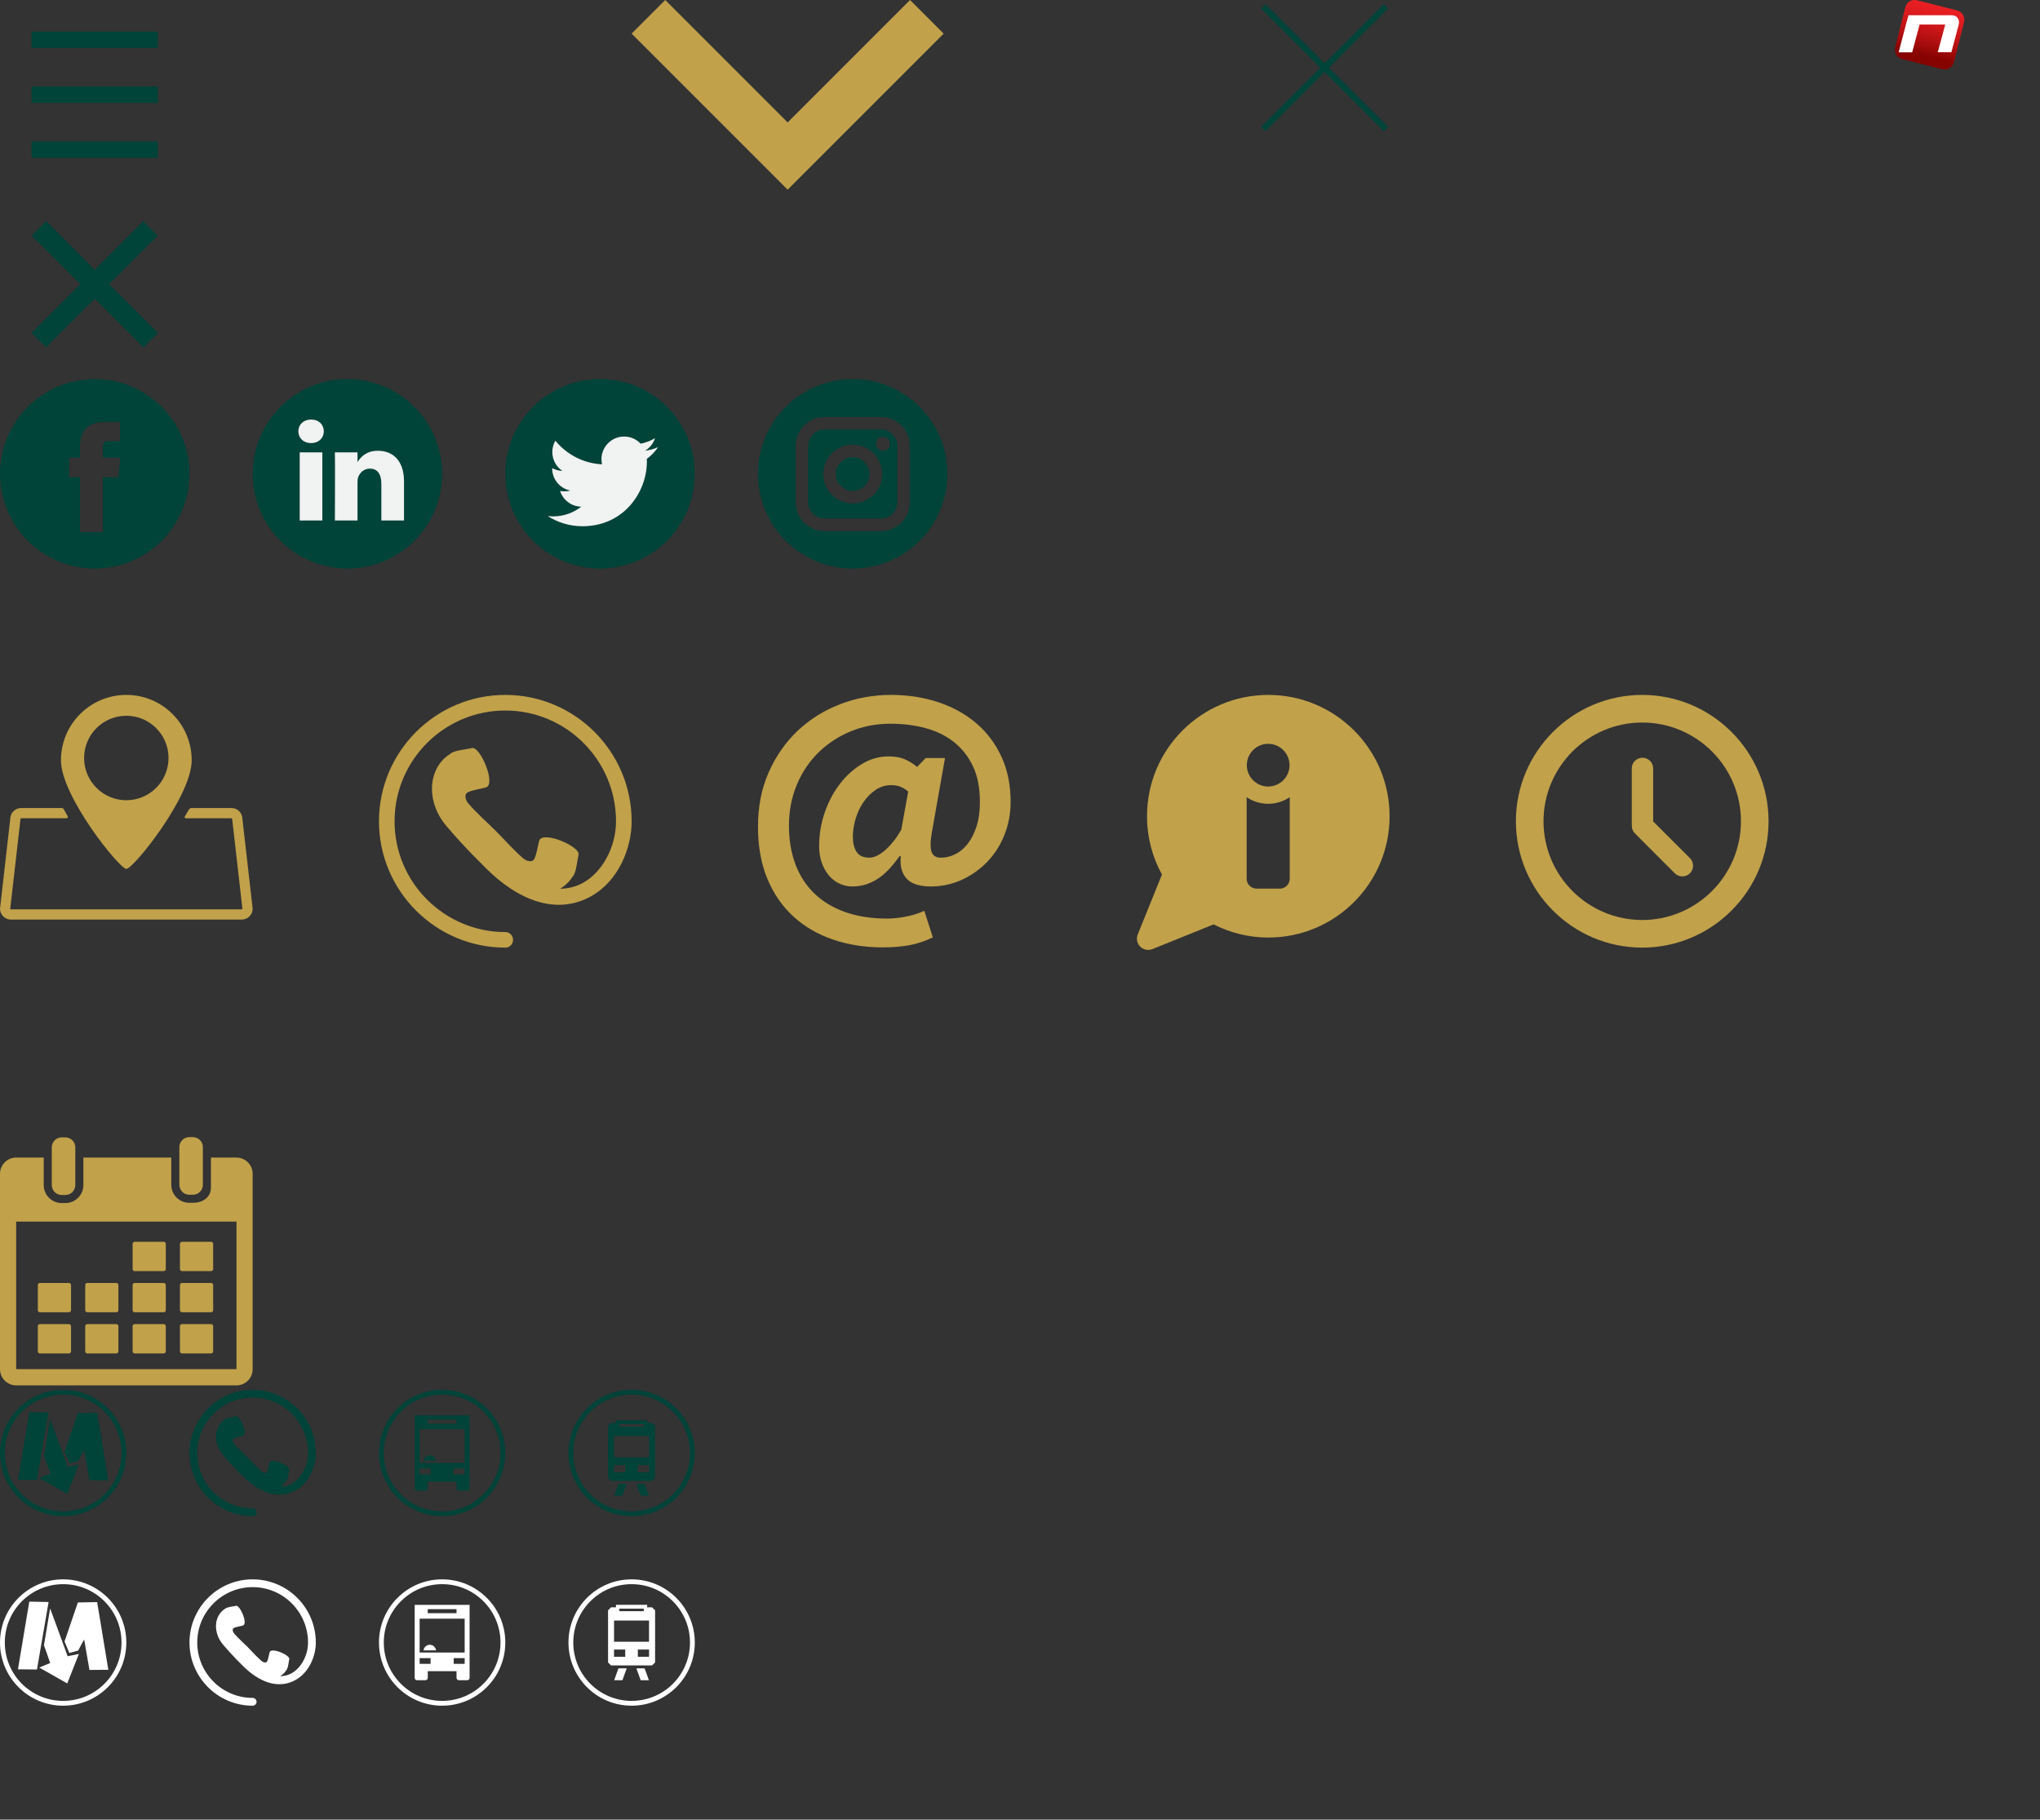 <?xml version="1.0" encoding="utf-8"?>
<!-- Generator: Adobe Illustrator 15.1.0, SVG Export Plug-In . SVG Version: 6.00 Build 0)  -->
<!DOCTYPE svg PUBLIC "-//W3C//DTD SVG 1.1//EN" "http://www.w3.org/Graphics/SVG/1.1/DTD/svg11.dtd">
<svg version="1.1" id="Layer_1" xmlns="http://www.w3.org/2000/svg" xmlns:xlink="http://www.w3.org/1999/xlink" x="0px" y="0px"
	 width="322.975px" height="288.035px" viewBox="0 0 322.975 288.035" enable-background="new 0 0 322.975 288.035"
	 xml:space="preserve">
<rect x="0" y="0" width="322.975" height="288.035" fill="#333333" stroke="none"/>
<g>
	<g>
		<g>
			<g>
				<rect x="5" y="22.402" fill="#004338" width="20" height="2.598"/>
				<rect x="5" y="5" fill="#004338" width="20" height="2.597"/>
				<rect x="5" y="13.702" fill="#004338" width="20" height="2.598"/>
			</g>
		</g>
	</g>
</g>
<g>
	<g>
		<g>
			<g>
				
					<rect x="2.484" y="43.377" transform="matrix(0.707 0.707 -0.707 0.707 36.215 2.574)" fill="#004338" width="25.032" height="3.25"/>
				
					<rect x="2.488" y="43.378" transform="matrix(0.707 -0.707 0.707 0.707 -27.427 23.791)" fill="#004338" width="25.032" height="3.25"/>
			</g>
		</g>
	</g>
</g>
<g>
	<line fill="none" stroke="#004338" stroke-miterlimit="10" x1="200" y1="1" x2="219.421" y2="20.421"/>
	<line fill="none" stroke="#004338" stroke-miterlimit="10" x1="200.001" y1="20.421" x2="219.421" y2="1"/>
</g>
<g>
	
		<linearGradient id="SVGID_1_" gradientUnits="userSpaceOnUse" x1="-911.419" y1="-3321.113" x2="-911.419" y2="-3311.513" gradientTransform="matrix(0.969 0.245 0.245 -0.969 2002.52 -2985.765)">
		<stop  offset="0" style="stop-color:#850301"/>
		<stop  offset="0.172" style="stop-color:#A30B0B"/>
		<stop  offset="0.398" style="stop-color:#C21416"/>
		<stop  offset="0.616" style="stop-color:#D91B1E"/>
		<stop  offset="0.821" style="stop-color:#E71F22"/>
		<stop  offset="1" style="stop-color:#EC2024"/>
	</linearGradient>
	<path fill="url(#SVGID_1_)" d="M309.347,9.848c-0.207,0.813-1.037,1.313-1.854,1.104l-6.346-1.604
		c-0.813-0.207-1.313-1.037-1.104-1.854l1.604-6.346c0.205-0.813,1.021-1.313,1.854-1.104l6.347,1.604
		c0.813,0.206,1.313,1.037,1.104,1.854L309.347,9.848z"/>
	<path fill="#FFFFFF" d="M307.972,3.887h-4.063l-1.17,4.396h-2.146l0.916-3.475l0.248-0.938l0.396-1.457h6.854
		c0.406,0,0.722,0.146,0.938,0.439c0.207,0.311,0.266,0.665,0.146,1.099l-1.146,4.314h-2.156L307.972,3.887z"/>
</g>
<g>
	<circle fill="#004338" cx="95" cy="75" r="15"/>
	<g>
		<path fill="#F1F2F2" d="M104.188,70.781c-0.644,0.285-1.334,0.478-2.061,0.563c0.741-0.443,1.31-1.146,1.577-1.983
			c-0.692,0.411-1.46,0.709-2.277,0.87c-0.653-0.696-1.586-1.132-2.617-1.132c-1.979,0-3.585,1.605-3.585,3.585
			c0,0.281,0.031,0.555,0.093,0.817c-2.979-0.149-5.618-1.577-7.392-3.747c-0.309,0.53-0.484,1.146-0.484,1.803
			c0,1.244,0.637,2.342,1.599,2.984c-0.587-0.018-1.145-0.18-1.624-0.449c0,0.015,0,0.03,0,0.045c0,1.737,1.232,3.186,2.876,3.515
			c-0.301,0.083-0.618,0.126-0.943,0.126c-0.229,0-0.456-0.022-0.676-0.063c0.456,1.424,1.78,2.46,3.35,2.49
			c-1.228,0.962-2.771,1.535-4.453,1.535c-0.287,0-0.571-0.017-0.854-0.05c1.586,1.018,3.472,1.611,5.496,1.611
			c6.595,0,10.202-5.463,10.202-10.202c0-0.156-0.003-0.311-0.014-0.464C103.1,72.131,103.708,71.499,104.188,70.781L104.188,70.781
			z"/>
	</g>
</g>
<g>
	<path fill="#004338" d="M15,60C6.729,60,0,66.73,0,75c0,8.271,6.729,15,15,15s15-6.729,15-15C30,66.73,23.272,60,15,60z
		 M18.73,75.529h-2.44c0,3.899,0,8.698,0,8.698h-3.615c0,0,0-4.753,0-8.698h-1.72v-3.074h1.72v-1.989
		c0-1.424,0.678-3.649,3.649-3.649l2.679,0.01v2.984c0,0-1.628,0-1.944,0c-0.313,0-0.769,0.158-0.769,0.837v1.807h2.756
		L18.73,75.529z"/>
</g>
<g>
	<circle fill="#004338" cx="55" cy="75" r="15"/>
	<g>
		<path fill="#F1F2F2" d="M63.962,76.207v6.184h-3.585v-5.77c0-1.449-0.521-2.438-1.815-2.438c-0.991,0-1.579,0.666-1.839,1.311
			c-0.096,0.231-0.119,0.551-0.119,0.874v6.023h-3.586c0,0,0.048-9.772,0-10.784h3.586v1.528c-0.007,0.012-0.019,0.023-0.021,0.035
			h0.021v-0.035c0.479-0.733,1.326-1.782,3.23-1.782C62.194,71.354,63.962,72.896,63.962,76.207L63.962,76.207z M49.267,66.409
			c-1.228,0-2.029,0.805-2.029,1.863c0,1.035,0.779,1.863,1.981,1.863h0.023c1.251,0,2.024-0.828,2.024-1.863
			C51.247,67.215,50.494,66.409,49.267,66.409L49.267,66.409z M47.451,82.391h3.584V71.608h-3.584V82.391z"/>
	</g>
</g>
<g>
	<g>
		<g>
			<path fill="#FFFFFF" d="M4.639,253.527c1.021,0.018,2.038,0.039,3.056,0.061c-0.604,3.566-1.229,7.122-1.844,10.682
				c-0.999-0.014-2.013-0.013-3.007-0.029C3.452,260.678,4.025,257.082,4.639,253.527z"/>
			<path fill="#FFFFFF" d="M15.381,253.598c0.583,3.582,1.194,7.135,1.771,10.721c-1.009-0.004-1.99,0.021-2.992,0.021
				c-0.282-1.6-0.563-3.199-0.832-4.811c-0.168,0.26-0.323,0.564-0.481,0.861c-0.157,0.297-0.313,0.596-0.471,0.883
				c-0.475,0.123-0.938,0.252-1.402,0.381c-0.206-0.525-0.437-1.049-0.661-1.594c-0.031-0.076-0.089-0.172-0.091-0.229
				c-0.002-0.089,0.088-0.271,0.131-0.394c0.669-1.898,1.325-3.951,1.978-5.791c0.006-0.055,0.009,0.021,0.04,0.012
				C13.369,253.637,14.375,253.615,15.381,253.598z"/>
			<path fill="#FFFFFF" d="M7.936,254.6c0.938,2.518,1.852,5.051,2.774,7.574c0.599-0.119,1.186-0.251,1.784-0.371
				c-0.615,1.557-1.229,3.117-1.848,4.67c-1.479-0.828-2.943-1.677-4.429-2.506c0.563-0.256,1.146-0.482,1.723-0.721
				c-0.271-0.838-0.563-1.616-0.858-2.465c-0.039-0.112-0.113-0.254-0.12-0.352c-0.006-0.102,0.039-0.238,0.061-0.371
				C7.317,258.273,7.645,256.35,7.936,254.6z"/>
		</g>
		<path fill="#FFFFFF" d="M10,250c-5.521,0-10,4.477-10,10s4.479,10,10,10s10-4.477,10-10S15.523,250,10,250z M10,269.238
			c-5.104,0-9.237-4.135-9.237-9.237s4.136-9.239,9.237-9.239c5.103,0,9.239,4.137,9.239,9.239S15.103,269.238,10,269.238z"/>
	</g>
</g>
<g>
	<g>
		<g>
			<path fill="#004338" d="M4.639,223.527c1.021,0.018,2.038,0.039,3.056,0.061c-0.604,3.566-1.229,7.122-1.844,10.682
				c-0.999-0.014-2.013-0.013-3.007-0.029C3.452,230.678,4.025,227.082,4.639,223.527z"/>
			<path fill="#004338" d="M15.381,223.598c0.583,3.582,1.194,7.135,1.771,10.721c-1.009-0.004-1.99,0.021-2.992,0.021
				c-0.282-1.6-0.563-3.199-0.832-4.811c-0.168,0.26-0.323,0.564-0.481,0.861c-0.157,0.297-0.313,0.596-0.471,0.883
				c-0.475,0.123-0.938,0.252-1.402,0.381c-0.206-0.525-0.437-1.049-0.661-1.594c-0.031-0.076-0.089-0.172-0.091-0.229
				c-0.002-0.089,0.088-0.271,0.131-0.394c0.669-1.898,1.325-3.951,1.978-5.791c0.006-0.055,0.009,0.021,0.04,0.012
				C13.369,223.637,14.375,223.615,15.381,223.598z"/>
			<path fill="#004338" d="M7.936,224.6c0.938,2.518,1.852,5.051,2.774,7.574c0.599-0.119,1.186-0.251,1.784-0.371
				c-0.615,1.557-1.229,3.117-1.848,4.67c-1.479-0.828-2.943-1.677-4.429-2.506c0.563-0.256,1.146-0.482,1.723-0.721
				c-0.271-0.838-0.563-1.616-0.858-2.465c-0.039-0.112-0.113-0.254-0.12-0.352c-0.006-0.102,0.039-0.238,0.061-0.371
				C7.317,228.273,7.645,226.35,7.936,224.6z"/>
		</g>
		<path fill="#004338" d="M10,220c-5.521,0-10,4.477-10,10s4.479,10,10,10s10-4.477,10-10S15.523,220,10,220z M10,239.238
			c-5.104,0-9.237-4.135-9.237-9.237s4.136-9.239,9.237-9.239c5.103,0,9.239,4.137,9.239,9.239S15.103,239.238,10,239.238z"/>
	</g>
</g>
<path id="XMLID_140_" fill="#C1A14A" d="M200.799,110c-10.604,0-19.202,8.596-19.202,19.202c0,3.349,0.859,6.493,2.366,9.231
	l-3.835,9.485c-0.268,0.662-0.111,1.422,0.393,1.928c0.504,0.504,1.265,0.657,1.929,0.391l9.687-3.912
	c2.607,1.318,5.542,2.082,8.663,2.082c10.604,0,19.203-8.595,19.203-19.202C220,118.596,211.406,110,200.799,110z M200.778,117.741
	c1.865,0,3.381,1.514,3.381,3.381c0,1.865-1.516,3.378-3.381,3.378c-1.866,0-3.379-1.513-3.379-3.378
	C197.399,119.255,198.91,117.741,200.778,117.741z M204.19,139.096c0,0.868-0.701,1.568-1.564,1.568h-3.693
	c-0.865,0-1.563-0.701-1.563-1.568v-12.907c0.973,0.66,2.147,1.045,3.409,1.045c1.267,0,2.438-0.386,3.412-1.045V139.096
	L204.19,139.096L204.19,139.096z"/>
<g>
	<g>
		<g>
			<path fill="#C1A14A" d="M20,137.542c1.106,0,10.348-11.48,10.348-17.194c0-5.715-4.633-10.349-10.348-10.349
				c-5.716,0-10.35,4.633-10.35,10.349C9.651,126.064,18.933,137.542,20,137.542z M13.315,119.985c0-3.69,2.992-6.685,6.685-6.685
				c3.69,0,6.683,2.994,6.683,6.685c0,3.691-2.992,6.686-6.683,6.686C16.307,126.671,13.315,123.678,13.315,119.985z"/>
			<path fill="#C1A14A" d="M38.379,129.633c0-0.954-0.772-1.726-1.729-1.726c0,0-4.613,0-6.303,0c-0.13,0-0.282-0.008-0.449,0.272
				c-0.333,0.557-0.304,0.508-0.616,1.025c-0.145,0.241,0.074,0.321,0.167,0.321c2.017,0,7.201,0,7.201,0
				c0.058,0,0.108,0.052,0.108,0.108l1.621,14.204c0,0.055-0.05,0.105-0.107,0.105H1.729c-0.058,0-0.106-0.052-0.106-0.105
				l1.621-14.204c0-0.056,0.05-0.108,0.106-0.108c0,0,5.36,0,7.148,0c0.146,0,0.38-0.086,0.113-0.517
				c-0.311-0.505-0.189-0.357-0.52-0.917c-0.122-0.209-0.292-0.185-0.521-0.185c-1.556,0-6.221,0-6.221,0
				c-0.953,0-1.727,0.774-1.727,1.727L0,143.837c0,0.951,0.774,1.726,1.729,1.726h36.543c0.953,0,1.729-0.771,1.729-1.726
				L38.379,129.633z"/>
		</g>
	</g>
</g>
<g>
	<path fill="#C1A14A" d="M79.999,110C68.972,110,60,118.973,60,130.001c0,11.027,8.97,20.001,19.999,20.001
		c0.682,0,1.229-0.553,1.229-1.232c0-0.683-0.549-1.233-1.229-1.233c-9.667,0-17.532-7.866-17.532-17.533
		s7.866-17.534,17.532-17.534c9.667,0,17.529,7.868,17.529,17.536c0,4.04-2.149,8.046-5.228,9.742
		c-1.116,0.613-2.331,0.917-3.623,0.934c0.777-0.465,1.449-1.09,1.951-1.875c0.096-0.148,0.228-0.278,0.292-0.438
		c0.402-0.968,0.436-2.064,0.681-3.082c0.295-1.303-5.705-3.853-6.226-2.223c-0.188,0.603-0.479,2.507-0.856,3.013
		c-0.336,0.443-1.167,0.234-1.686-0.205c-1.368-1.167-2.894-2.882-4.233-4.234l0.002-0.001c-0.034-0.037-0.076-0.076-0.111-0.112
		c-0.038-0.037-0.075-0.077-0.113-0.112l0,0c-1.354-1.336-3.069-2.864-4.231-4.235c-0.44-0.52-0.654-1.348-0.207-1.686
		c0.501-0.378,2.408-0.665,3.01-0.854c1.624-0.521-0.917-6.525-2.223-6.226c-1.018,0.24-2.115,0.276-3.081,0.676
		c-0.164,0.068-0.292,0.197-0.438,0.294c-3.429,2.174-3.87,7.448-0.525,11.379c1.274,1.503,2.605,2.958,3.973,4.377l-0.006,0.004
		c0.037,0.037,0.076,0.076,0.115,0.11c0.038,0.038,0.073,0.078,0.109,0.119l0.008-0.008c1.42,1.369,3.104,3.387,5.836,5.21
		c5.76,3.846,10.18,2.772,12.781,1.346c4.496-2.473,6.502-7.759,6.502-11.901C99.999,118.973,91.029,110,79.999,110z"/>
</g>
<g>
	<path fill="#FFFFFF" d="M40,250c-5.518,0-10,4.486-10,10s4.481,10,10,10c0.342,0,0.616-0.275,0.616-0.615
		c0-0.343-0.275-0.619-0.616-0.619c-4.834,0-8.77-3.933-8.77-8.767s3.936-8.767,8.77-8.767s8.767,3.934,8.767,8.768
		c0,2.02-1.075,4.023-2.614,4.871c-0.559,0.307-1.165,0.459-1.812,0.467c0.39-0.23,0.726-0.544,0.975-0.938
		c0.053-0.074,0.114-0.139,0.146-0.219c0.201-0.482,0.217-1.031,0.339-1.541c0.148-0.652-2.852-1.928-3.111-1.111
		c-0.095,0.301-0.235,1.254-0.429,1.505c-0.168,0.222-0.583,0.118-0.843-0.103c-0.688-0.584-1.447-1.441-2.117-2.117l0.001-0.002
		c-0.017-0.021-0.037-0.037-0.056-0.057c-0.021-0.021-0.038-0.037-0.061-0.061l0,0c-0.678-0.668-1.53-1.438-2.113-2.117
		c-0.224-0.264-0.327-0.674-0.104-0.844c0.251-0.188,1.204-0.332,1.506-0.432c0.813-0.26-0.459-3.262-1.112-3.107
		c-0.509,0.113-1.057,0.138-1.536,0.338c-0.082,0.029-0.146,0.104-0.224,0.146c-1.713,1.088-1.936,3.728-0.263,5.688
		c0.638,0.751,1.303,1.479,1.986,2.188l-0.003,0.002c0.019,0.021,0.035,0.037,0.058,0.06c0.02,0.021,0.036,0.038,0.055,0.062
		l0.003-0.004c0.71,0.684,1.556,1.689,2.919,2.604c2.879,1.924,5.094,1.387,6.395,0.673c2.247-1.231,3.251-3.88,3.251-5.951
		C50,254.486,45.514,250,40,250z"/>
</g>
<g>
	<g>
		<path fill="#C1A14A" d="M146.549,119.996h3.067l-2.103,11.872c-0.235,1.373-0.241,2.367-0.021,2.981
			c0.217,0.612,0.708,0.918,1.466,0.918c0.759,0,1.503-0.175,2.233-0.524c0.731-0.352,1.389-0.891,1.975-1.621
			c0.584-0.73,1.058-1.648,1.426-2.759c0.365-1.111,0.547-2.424,0.547-3.945c0-2.19-0.364-4.059-1.094-5.608
			c-0.731-1.547-1.731-2.827-3-3.834c-1.271-1.009-2.77-1.746-4.492-2.213c-1.723-0.467-3.576-0.703-5.566-0.703
			c-2.277,0-4.393,0.409-6.351,1.227c-1.956,0.818-3.655,1.945-5.104,3.374c-1.445,1.433-2.576,3.133-3.396,5.105
			c-0.82,1.972-1.228,4.109-1.228,6.419c0,2.278,0.345,4.321,1.027,6.133c0.687,1.813,1.687,3.352,3.001,4.624
			c1.317,1.27,2.944,2.246,4.885,2.935c1.941,0.684,4.17,1.029,6.683,1.029c0.845,0,1.808-0.104,2.893-0.309
			c1.082-0.203,2.058-0.513,2.937-0.922l1.356,4.205c-1.199,0.584-2.417,0.99-3.656,1.229c-1.241,0.233-2.665,0.352-4.272,0.352
			c-2.833,0-5.455-0.41-7.865-1.229c-2.408-0.816-4.498-2.028-6.263-3.635c-1.768-1.611-3.147-3.604-4.143-5.984
			c-0.99-2.38-1.488-5.132-1.488-8.258c0-3.184,0.57-6.06,1.711-8.631c1.139-2.569,2.674-4.759,4.602-6.574
			c1.927-1.812,4.164-3.203,6.701-4.185c2.539-0.979,5.229-1.466,8.061-1.466c2.686,0,5.186,0.389,7.492,1.162
			c2.31,0.774,4.312,1.882,6.002,3.331c1.694,1.445,3.021,3.213,3.985,5.303c0.963,2.088,1.445,4.462,1.445,7.118
			c0,1.87-0.328,3.622-0.985,5.258c-0.652,1.638-1.563,3.053-2.715,4.251c-1.153,1.196-2.5,2.144-4.031,2.846
			c-1.529,0.702-3.174,1.053-4.927,1.053c-0.729,0-1.409-0.079-2.038-0.241c-0.628-0.162-1.153-0.43-1.575-0.812
			c-0.425-0.38-0.736-0.875-0.943-1.489c-0.205-0.613-0.265-1.372-0.176-2.278h-0.172c-0.438,0.612-0.914,1.211-1.424,1.795
			c-0.512,0.584-1.076,1.103-1.685,1.557c-0.615,0.453-1.288,0.811-2.019,1.073c-0.729,0.263-1.532,0.394-2.408,0.394
			c-0.699,0-1.373-0.154-2.017-0.458c-0.646-0.309-1.2-0.739-1.665-1.294c-0.469-0.554-0.838-1.227-1.118-2.015
			c-0.28-0.789-0.417-1.665-0.417-2.628c0-1.813,0.291-3.572,0.875-5.278c0.585-1.712,1.38-3.221,2.39-4.535
			c1.008-1.315,2.174-2.372,3.503-3.176c1.328-0.802,2.737-1.204,4.227-1.204c1.021,0,1.885,0.153,2.586,0.46
			c0.703,0.309,1.346,0.709,1.928,1.206L146.549,119.996z M143.788,125.295c-0.379-0.322-0.774-0.57-1.184-0.745
			c-0.409-0.176-0.922-0.265-1.532-0.265c-0.875,0-1.686,0.249-2.433,0.746c-0.744,0.496-1.388,1.138-1.928,1.926
			s-0.956,1.674-1.249,2.649c-0.292,0.981-0.439,1.936-0.439,2.87c0,0.964,0.197,1.754,0.592,2.368
			c0.394,0.612,1.073,0.918,2.036,0.918c0.41,0,0.848-0.125,1.315-0.371c0.47-0.248,0.92-0.578,1.359-0.986
			c0.437-0.408,0.86-0.877,1.271-1.403c0.408-0.527,0.772-1.08,1.095-1.664L143.788,125.295z"/>
	</g>
</g>
<g>
	<g>
		<path fill="#C1A14A" d="M260,110c-11.028,0-20,8.972-20,20c0,11.029,8.972,20,20,20c11.026,0,20-8.972,20-20S271.028,110,260,110z
			 M260,145.628c-8.619,0-15.629-7.01-15.629-15.628s7.011-15.628,15.629-15.628c8.619,0,15.629,7.011,15.629,15.628
			S268.619,145.628,260,145.628z"/>
		<path fill="#C1A14A" d="M261.731,130.024v-8.383c0-0.936-0.758-1.694-1.691-1.694c-0.938,0-1.695,0.758-1.695,1.694v8.923
			c0,0.027,0.008,0.052,0.008,0.078c-0.019,0.46,0.141,0.929,0.488,1.281l6.313,6.31c0.662,0.662,1.734,0.662,2.396,0
			s0.661-1.736,0-2.396L261.731,130.024z"/>
	</g>
</g>
<g>
	<g id="_x31_5_38_">
		<g>
			<path fill="#C1A14A" d="M9.774,189.16h0.572c0.87,0,1.576-0.707,1.576-1.576v-4.346v-1.625c0-0.869-0.706-1.574-1.576-1.574
				H9.774c-0.87,0-1.574,0.705-1.574,1.574v1.625v4.346C8.199,188.455,8.906,189.16,9.774,189.16z"/>
			<path fill="#C1A14A" d="M29.972,189.12h0.572c0.869,0,1.575-0.706,1.575-1.575v-4.719v-1.252c0-0.869-0.707-1.574-1.575-1.574
				h-0.572c-0.87,0-1.574,0.705-1.574,1.574v1.252v4.719C28.398,188.414,29.101,189.12,29.972,189.12z"/>
			<path fill="#C1A14A" d="M37.439,183.238h-4.042v4.72c0,1.573-1.278,2.438-2.854,2.438H29.97c-1.575,0-2.854-1.278-2.854-2.854
				v-4.306H13.201v4.348c0,1.574-1.28,2.854-2.854,2.854H9.775c-1.574,0-2.854-1.278-2.854-2.854v-4.348H2.56
				c-1.411,0-2.56,1.148-2.56,2.563v30.936c0,1.41,1.147,2.561,2.56,2.561h34.879c1.412,0,2.562-1.146,2.562-2.561V185.8
				C39.999,184.389,38.851,183.238,37.439,183.238z M37.439,216.73H2.56v-23.356h34.881l0.001,23.356
				C37.441,216.73,37.441,216.73,37.439,216.73z"/>
			<path fill="#C1A14A" d="M21.321,201.207h4.598c0.182,0,0.329-0.146,0.329-0.33v-3.98c0-0.181-0.147-0.328-0.329-0.328h-4.598
				c-0.182,0-0.326,0.147-0.326,0.328v3.98C20.993,201.061,21.139,201.207,21.321,201.207z"/>
			<path fill="#C1A14A" d="M28.823,201.207h4.596c0.183,0,0.33-0.146,0.33-0.33v-3.98c0-0.181-0.147-0.328-0.33-0.328h-4.596
				c-0.184,0-0.331,0.147-0.331,0.328v3.98C28.491,201.061,28.64,201.207,28.823,201.207z"/>
			<path fill="#C1A14A" d="M6.318,207.723h4.597c0.182,0,0.331-0.146,0.331-0.328v-3.979c0-0.184-0.148-0.332-0.331-0.332H6.318
				c-0.182,0-0.33,0.148-0.33,0.332v3.979C5.988,207.575,6.136,207.723,6.318,207.723z"/>
			<path fill="#C1A14A" d="M13.821,207.723h4.597c0.182,0,0.329-0.146,0.329-0.328v-3.979c0-0.184-0.147-0.332-0.329-0.332h-4.597
				c-0.184,0-0.33,0.148-0.33,0.332v3.979C13.49,207.575,13.637,207.723,13.821,207.723z"/>
			<path fill="#C1A14A" d="M21.321,207.723h4.597c0.182,0,0.329-0.146,0.329-0.328v-3.979c0-0.184-0.147-0.332-0.329-0.332h-4.597
				c-0.182,0-0.327,0.148-0.327,0.332v3.979C20.993,207.575,21.139,207.723,21.321,207.723z"/>
			<path fill="#C1A14A" d="M28.823,207.723h4.596c0.183,0,0.33-0.146,0.33-0.328v-3.979c0-0.184-0.147-0.332-0.33-0.332h-4.596
				c-0.184,0-0.331,0.148-0.331,0.332v3.979C28.491,207.575,28.64,207.723,28.823,207.723z"/>
			<path fill="#C1A14A" d="M10.914,209.6H6.319c-0.183,0-0.331,0.146-0.331,0.33v3.98c0,0.184,0.148,0.33,0.331,0.33h4.596
				c0.182,0,0.331-0.146,0.331-0.33v-3.98C11.244,209.748,11.097,209.6,10.914,209.6z"/>
			<path fill="#C1A14A" d="M18.417,209.6H13.82c-0.184,0-0.329,0.146-0.329,0.33v3.98c0,0.184,0.146,0.33,0.329,0.33h4.597
				c0.182,0,0.329-0.146,0.329-0.33v-3.98C18.746,209.748,18.599,209.6,18.417,209.6z"/>
			<path fill="#C1A14A" d="M25.917,209.6H21.32c-0.182,0-0.327,0.146-0.327,0.33v3.98c0,0.184,0.146,0.33,0.327,0.33h4.597
				c0.182,0,0.329-0.146,0.329-0.33v-3.98C26.247,209.748,26.1,209.6,25.917,209.6z"/>
			<path fill="#C1A14A" d="M33.419,209.6h-4.596c-0.184,0-0.331,0.146-0.331,0.33v3.98c0,0.184,0.147,0.33,0.331,0.33h4.596
				c0.183,0,0.33-0.146,0.33-0.33v-3.98C33.75,209.748,33.602,209.6,33.419,209.6z"/>
		</g>
	</g>
</g>
<polygon fill="#C1A14A" points="149.402,5.322 144.079,0 124.701,19.378 105.323,0 100,5.322 124.678,30 124.7,29.977 124.724,30 
	"/>
<g>
	<path fill="#FFFFFF" d="M70,250c-5.521,0-10,4.477-10,10s4.479,10,10,10s10-4.477,10-10S75.523,250,70,250z M70,269.238
		c-5.104,0-9.237-4.135-9.237-9.237s4.136-9.239,9.237-9.239c5.103,0,9.239,4.137,9.239,9.239S75.103,269.238,70,269.238z"/>
	<g>
		<g>
			<path fill="#FFFFFF" d="M68.046,260.359c-0.51,0-0.931,0.383-0.992,0.877h1.985C68.978,260.742,68.557,260.359,68.046,260.359z"
				/>
			<path fill="#FFFFFF" d="M66.02,265.965h1.337c0.202,0,0.367-0.165,0.367-0.367v-1.063h4.553v1.063
				c0,0.202,0.164,0.367,0.366,0.367h1.337c0.203,0,0.367-0.165,0.367-0.367v-1.063v-0.771v-9.729h-8.693v9.729v0.771v1.063
				C65.654,265.8,65.818,265.965,66.02,265.965z M73.565,263.379h-1.731v-0.912h1.731V263.379L73.565,263.379z M73.565,261.58
				L73.565,261.58v-5.354l0,0V261.58z M67.723,254.719h4.553v0.635h-4.553V254.719z M73.565,261.58H67.07h-0.635v-5.354l0,0h7.129
				 M66.435,262.467h1.734v0.912h-1.734V262.467z"/>
		</g>
	</g>
</g>
<g>
	<path fill="#FFFFFF" d="M100,250c-5.521,0-10,4.477-10,10s4.479,10,10,10s10-4.477,10-10S105.523,250,100,250z M100,269.238
		c-5.104,0-9.237-4.135-9.237-9.237s4.136-9.239,9.237-9.239c5.103,0,9.239,4.137,9.239,9.239S105.103,269.238,100,269.238z"/>
	<path fill="#FFFFFF" d="M97.24,265.964h1.303l0.673-1.87h-1.303L97.24,265.964z"/>
	<path fill="#FFFFFF" d="M100.757,264.094l0.673,1.87h1.303l-0.673-1.87H100.757z"/>
	<path fill="#FFFFFF" d="M103.238,254.43h-0.778v-0.398h-4.94v0.398h-0.781l-0.471,0.473v8.246l0.471,0.476h6.506l0.471-0.476
		v-8.246L103.238,254.43z M98.054,254.646h3.865v0.396h-3.865V254.646z M97.219,256.523h5.536v3.354h-5.536V256.523z
		 M98.988,262.254h-1.772v-1.146h1.772V262.254z M102.76,262.254h-1.775v-1.146h1.775V262.254z"/>
	<rect x="96.264" y="254.035" fill="none" width="7.473" height="11.93"/>
</g>
<g>
	<path fill="#004338" d="M40,220c-5.518,0-10,4.486-10,10s4.481,10,10,10c0.342,0,0.616-0.275,0.616-0.615
		c0-0.343-0.275-0.619-0.616-0.619c-4.834,0-8.77-3.933-8.77-8.767s3.936-8.767,8.77-8.767s8.767,3.934,8.767,8.768
		c0,2.02-1.075,4.023-2.614,4.871c-0.559,0.307-1.165,0.459-1.812,0.467c0.39-0.23,0.726-0.544,0.975-0.938
		c0.053-0.074,0.114-0.141,0.146-0.219c0.201-0.482,0.217-1.031,0.339-1.541c0.148-0.652-2.852-1.928-3.111-1.111
		c-0.095,0.301-0.235,1.254-0.429,1.505c-0.168,0.222-0.583,0.118-0.843-0.103c-0.688-0.584-1.447-1.441-2.117-2.117l0.001-0.002
		c-0.017-0.021-0.037-0.037-0.056-0.057c-0.021-0.021-0.038-0.039-0.061-0.061l0,0c-0.678-0.67-1.53-1.438-2.113-2.117
		c-0.224-0.264-0.327-0.674-0.104-0.846c0.251-0.188,1.204-0.332,1.506-0.43c0.813-0.26-0.459-3.262-1.112-3.107
		c-0.509,0.113-1.057,0.138-1.536,0.338c-0.082,0.029-0.146,0.104-0.224,0.146c-1.713,1.088-1.936,3.727-0.263,5.688
		c0.638,0.751,1.303,1.479,1.986,2.188l-0.003,0.002c0.019,0.021,0.035,0.037,0.058,0.06c0.02,0.021,0.036,0.038,0.055,0.062
		l0.003-0.005c0.71,0.685,1.556,1.69,2.919,2.604c2.879,1.924,5.094,1.387,6.395,0.673c2.247-1.233,3.251-3.88,3.251-5.951
		C50,224.486,45.514,220,40,220z"/>
</g>
<g>
	<path fill="#004338" d="M70,220c-5.521,0-10,4.477-10,10s4.479,10,10,10s10-4.477,10-10S75.523,220,70,220z M70,239.238
		c-5.104,0-9.237-4.135-9.237-9.237s4.136-9.239,9.237-9.239c5.103,0,9.239,4.137,9.239,9.239S75.103,239.238,70,239.238z"/>
	<g>
		<g>
			<path fill="#004338" d="M68.046,230.359c-0.51,0-0.931,0.383-0.992,0.877h1.985C68.978,230.742,68.557,230.359,68.046,230.359z"
				/>
			<path fill="#004338" d="M66.02,235.965h1.337c0.202,0,0.367-0.165,0.367-0.367v-1.063h4.553v1.063
				c0,0.202,0.164,0.367,0.366,0.367h1.337c0.203,0,0.367-0.165,0.367-0.367v-1.063v-0.771v-9.729h-8.693v9.729v0.771v1.063
				C65.654,235.8,65.818,235.965,66.02,235.965z M73.565,233.379h-1.731v-0.912h1.731V233.379L73.565,233.379z M73.565,231.58
				L73.565,231.58v-5.354l0,0V231.58z M67.723,224.719h4.553v0.635h-4.553V224.719z M73.565,231.58H67.07h-0.635v-5.354l0,0h7.129
				 M66.435,232.467h1.734v0.912h-1.734V232.467z"/>
		</g>
	</g>
</g>
<g>
	<path fill="#004338" d="M100,220c-5.521,0-10,4.477-10,10s4.479,10,10,10s10-4.477,10-10S105.523,220,100,220z M100,239.238
		c-5.104,0-9.237-4.135-9.237-9.237s4.136-9.239,9.237-9.239c5.103,0,9.239,4.137,9.239,9.239S105.103,239.238,100,239.238z"/>
	<g>
		<path fill="#004338" d="M97.24,236.766h1.303l0.673-1.871h-1.303L97.24,236.766z"/>
		<path fill="#004338" d="M100.757,234.895l0.673,1.871h1.303l-0.673-1.871H100.757z"/>
		<path fill="#004338" d="M103.238,225.23h-0.778v-0.4h-4.94v0.4h-0.781l-0.471,0.473v8.246l0.471,0.474h6.506l0.471-0.474v-8.246
			L103.238,225.23z M98.054,225.447h3.865v0.396h-3.865V225.447z M97.219,227.324h5.536v3.354h-5.536V227.324z M98.988,233.055
			h-1.772v-1.146h1.772V233.055z M102.76,233.055h-1.775v-1.146h1.775V233.055z"/>
	</g>
</g>
<g>
	<path fill="#004338" d="M139.471,67.981h-8.941c-1.427,0-2.588,1.161-2.588,2.588v8.941c0,1.427,1.161,2.588,2.588,2.588h8.941
		c1.427,0,2.588-1.161,2.588-2.588V70.57C142.059,69.143,140.898,67.981,139.471,67.981z M135,79.688
		c-2.563,0-4.647-2.085-4.647-4.648c0-2.563,2.085-4.647,4.647-4.647c2.563,0,4.648,2.085,4.648,4.647S137.563,79.688,135,79.688z
		 M139.797,71.354c-0.607,0-1.1-0.494-1.1-1.1c0-0.606,0.493-1.1,1.1-1.1c0.606,0,1.1,0.493,1.1,1.1
		C140.897,70.86,140.403,71.354,139.797,71.354z"/>
	<path fill="#004338" d="M135,72.357c-1.479,0-2.684,1.204-2.684,2.683c0,1.48,1.205,2.684,2.684,2.684
		c1.48,0,2.684-1.204,2.684-2.684C137.684,73.561,136.479,72.357,135,72.357z"/>
	<path fill="#004338" d="M135,60c-8.284,0-15,6.716-15,15c0,8.284,6.716,15,15,15c8.284,0,15-6.716,15-15
		C150,66.716,143.284,60,135,60z M144.023,79.511c0,2.51-2.042,4.552-4.552,4.552h-8.941c-2.51,0-4.552-2.042-4.552-4.552V70.57
		c0-2.51,2.042-4.552,4.552-4.552h8.941c2.51,0,4.552,2.042,4.552,4.552V79.511z"/>
</g>
</svg>
